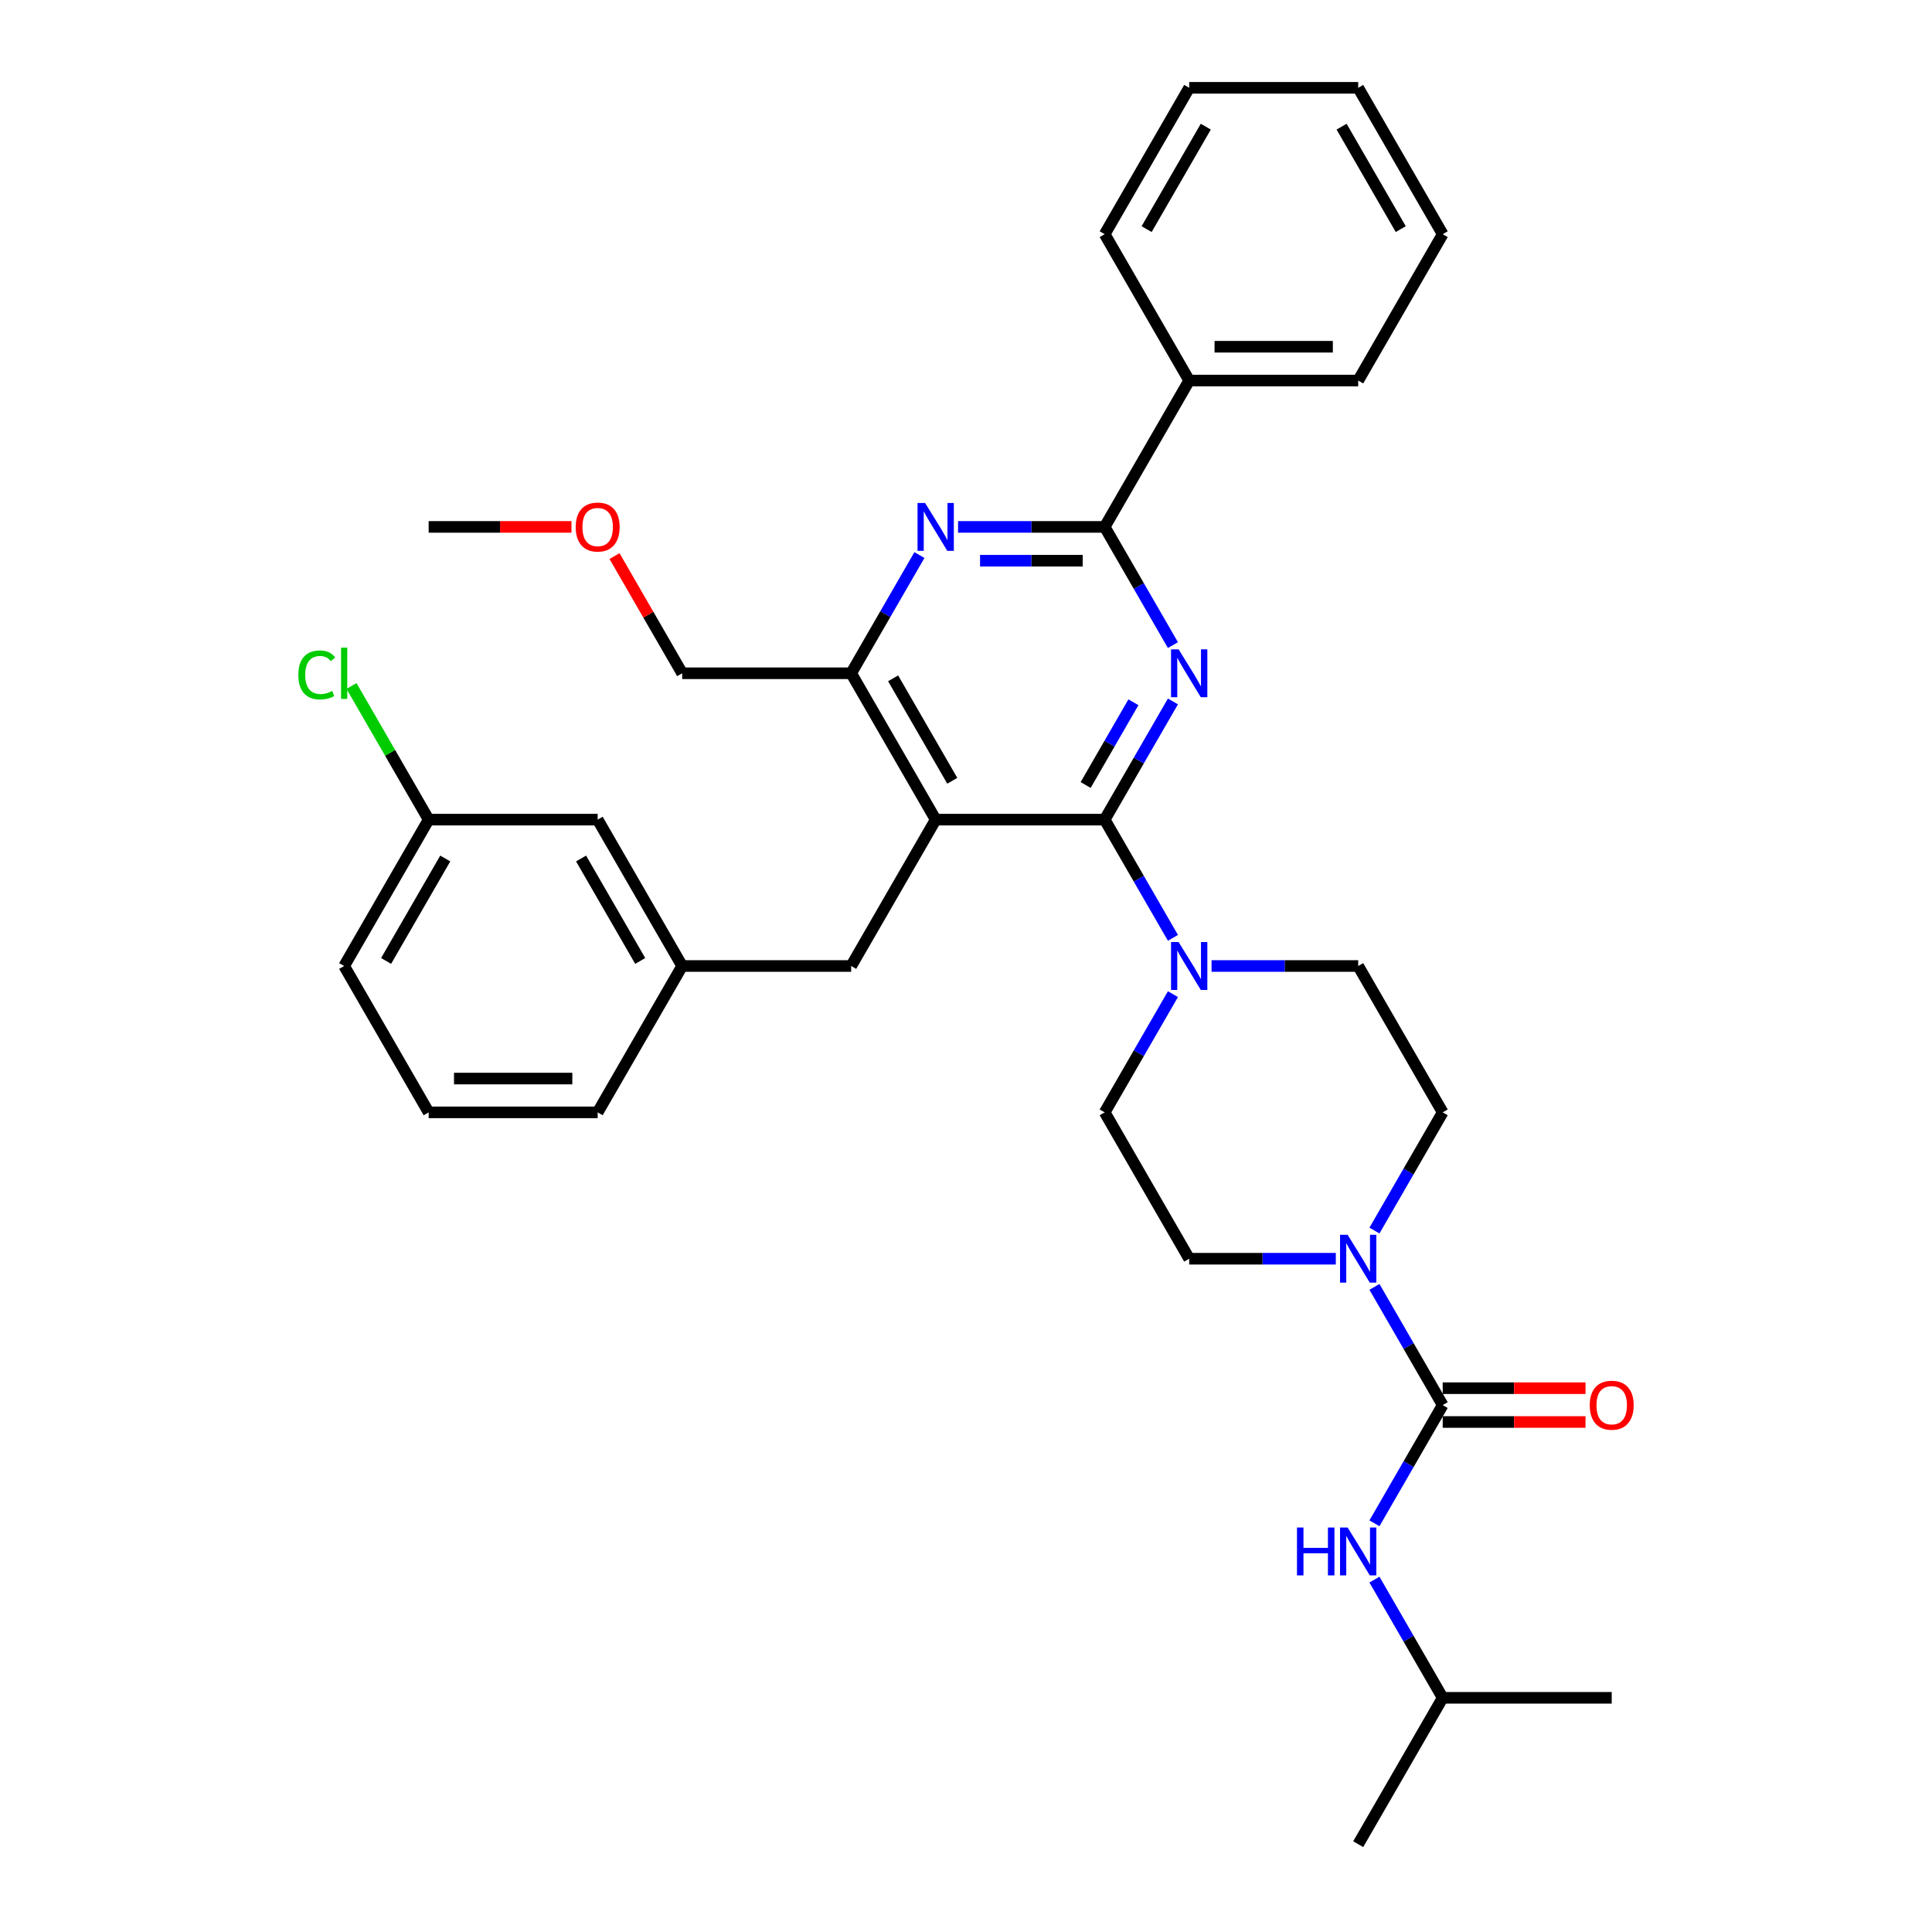 <?xml version='1.0' encoding='iso-8859-1'?>
<svg version='1.1' baseProfile='full'
              xmlns='http://www.w3.org/2000/svg'
                      xmlns:rdkit='http://www.rdkit.org/xml'
                      xmlns:xlink='http://www.w3.org/1999/xlink'
                  xml:space='preserve'
width='1000px' height='1000px' viewBox='0 0 1000 1000'>
<!-- END OF HEADER -->
<rect style='opacity:1.0;fill:#FFFFFF;stroke:none' width='1000' height='1000' x='0' y='0'> </rect>
<path class='bond-0' d='M 571.784,424.242 L 589.446,393.65' style='fill:none;fill-rule:evenodd;stroke:#000000;stroke-width:6px;stroke-linecap:butt;stroke-linejoin:miter;stroke-opacity:1' />
<path class='bond-0' d='M 589.446,393.65 L 607.108,363.059' style='fill:none;fill-rule:evenodd;stroke:#0000FF;stroke-width:6px;stroke-linecap:butt;stroke-linejoin:miter;stroke-opacity:1' />
<path class='bond-0' d='M 561.931,406.317 L 574.295,384.903' style='fill:none;fill-rule:evenodd;stroke:#000000;stroke-width:6px;stroke-linecap:butt;stroke-linejoin:miter;stroke-opacity:1' />
<path class='bond-0' d='M 574.295,384.903 L 586.658,363.488' style='fill:none;fill-rule:evenodd;stroke:#0000FF;stroke-width:6px;stroke-linecap:butt;stroke-linejoin:miter;stroke-opacity:1' />
<path class='bond-1' d='M 571.784,424.242 L 484.307,424.242' style='fill:none;fill-rule:evenodd;stroke:#000000;stroke-width:6px;stroke-linecap:butt;stroke-linejoin:miter;stroke-opacity:1' />
<path class='bond-5' d='M 571.784,424.242 L 589.446,454.834' style='fill:none;fill-rule:evenodd;stroke:#000000;stroke-width:6px;stroke-linecap:butt;stroke-linejoin:miter;stroke-opacity:1' />
<path class='bond-5' d='M 589.446,454.834 L 607.108,485.426' style='fill:none;fill-rule:evenodd;stroke:#0000FF;stroke-width:6px;stroke-linecap:butt;stroke-linejoin:miter;stroke-opacity:1' />
<path class='bond-2' d='M 607.108,333.911 L 589.446,303.319' style='fill:none;fill-rule:evenodd;stroke:#0000FF;stroke-width:6px;stroke-linecap:butt;stroke-linejoin:miter;stroke-opacity:1' />
<path class='bond-2' d='M 589.446,303.319 L 571.784,272.727' style='fill:none;fill-rule:evenodd;stroke:#000000;stroke-width:6px;stroke-linecap:butt;stroke-linejoin:miter;stroke-opacity:1' />
<path class='bond-7' d='M 484.307,424.242 L 440.568,348.485' style='fill:none;fill-rule:evenodd;stroke:#000000;stroke-width:6px;stroke-linecap:butt;stroke-linejoin:miter;stroke-opacity:1' />
<path class='bond-7' d='M 492.897,404.131 L 462.28,351.101' style='fill:none;fill-rule:evenodd;stroke:#000000;stroke-width:6px;stroke-linecap:butt;stroke-linejoin:miter;stroke-opacity:1' />
<path class='bond-9' d='M 484.307,424.242 L 440.568,500' style='fill:none;fill-rule:evenodd;stroke:#000000;stroke-width:6px;stroke-linecap:butt;stroke-linejoin:miter;stroke-opacity:1' />
<path class='bond-4' d='M 571.784,272.727 L 533.836,272.727' style='fill:none;fill-rule:evenodd;stroke:#000000;stroke-width:6px;stroke-linecap:butt;stroke-linejoin:miter;stroke-opacity:1' />
<path class='bond-4' d='M 533.836,272.727 L 495.889,272.727' style='fill:none;fill-rule:evenodd;stroke:#0000FF;stroke-width:6px;stroke-linecap:butt;stroke-linejoin:miter;stroke-opacity:1' />
<path class='bond-4' d='M 560.4,290.223 L 533.836,290.223' style='fill:none;fill-rule:evenodd;stroke:#000000;stroke-width:6px;stroke-linecap:butt;stroke-linejoin:miter;stroke-opacity:1' />
<path class='bond-4' d='M 533.836,290.223 L 507.273,290.223' style='fill:none;fill-rule:evenodd;stroke:#0000FF;stroke-width:6px;stroke-linecap:butt;stroke-linejoin:miter;stroke-opacity:1' />
<path class='bond-15' d='M 571.784,272.727 L 615.523,196.97' style='fill:none;fill-rule:evenodd;stroke:#000000;stroke-width:6px;stroke-linecap:butt;stroke-linejoin:miter;stroke-opacity:1' />
<path class='bond-3' d='M 746.739,727.273 L 729.076,696.681' style='fill:none;fill-rule:evenodd;stroke:#000000;stroke-width:6px;stroke-linecap:butt;stroke-linejoin:miter;stroke-opacity:1' />
<path class='bond-3' d='M 729.076,696.681 L 711.414,666.089' style='fill:none;fill-rule:evenodd;stroke:#0000FF;stroke-width:6px;stroke-linecap:butt;stroke-linejoin:miter;stroke-opacity:1' />
<path class='bond-8' d='M 746.739,727.273 L 729.076,757.865' style='fill:none;fill-rule:evenodd;stroke:#000000;stroke-width:6px;stroke-linecap:butt;stroke-linejoin:miter;stroke-opacity:1' />
<path class='bond-8' d='M 729.076,757.865 L 711.414,788.457' style='fill:none;fill-rule:evenodd;stroke:#0000FF;stroke-width:6px;stroke-linecap:butt;stroke-linejoin:miter;stroke-opacity:1' />
<path class='bond-10' d='M 746.739,736.02 L 783.698,736.02' style='fill:none;fill-rule:evenodd;stroke:#000000;stroke-width:6px;stroke-linecap:butt;stroke-linejoin:miter;stroke-opacity:1' />
<path class='bond-10' d='M 783.698,736.02 L 820.657,736.02' style='fill:none;fill-rule:evenodd;stroke:#FF0000;stroke-width:6px;stroke-linecap:butt;stroke-linejoin:miter;stroke-opacity:1' />
<path class='bond-10' d='M 746.739,718.525 L 783.698,718.525' style='fill:none;fill-rule:evenodd;stroke:#000000;stroke-width:6px;stroke-linecap:butt;stroke-linejoin:miter;stroke-opacity:1' />
<path class='bond-10' d='M 783.698,718.525 L 820.657,718.525' style='fill:none;fill-rule:evenodd;stroke:#FF0000;stroke-width:6px;stroke-linecap:butt;stroke-linejoin:miter;stroke-opacity:1' />
<path class='bond-34' d='M 475.892,287.301 L 458.23,317.893' style='fill:none;fill-rule:evenodd;stroke:#0000FF;stroke-width:6px;stroke-linecap:butt;stroke-linejoin:miter;stroke-opacity:1' />
<path class='bond-34' d='M 458.23,317.893 L 440.568,348.485' style='fill:none;fill-rule:evenodd;stroke:#000000;stroke-width:6px;stroke-linecap:butt;stroke-linejoin:miter;stroke-opacity:1' />
<path class='bond-11' d='M 627.105,500 L 665.052,500' style='fill:none;fill-rule:evenodd;stroke:#0000FF;stroke-width:6px;stroke-linecap:butt;stroke-linejoin:miter;stroke-opacity:1' />
<path class='bond-11' d='M 665.052,500 L 703,500' style='fill:none;fill-rule:evenodd;stroke:#000000;stroke-width:6px;stroke-linecap:butt;stroke-linejoin:miter;stroke-opacity:1' />
<path class='bond-12' d='M 607.108,514.574 L 589.446,545.166' style='fill:none;fill-rule:evenodd;stroke:#0000FF;stroke-width:6px;stroke-linecap:butt;stroke-linejoin:miter;stroke-opacity:1' />
<path class='bond-12' d='M 589.446,545.166 L 571.784,575.758' style='fill:none;fill-rule:evenodd;stroke:#000000;stroke-width:6px;stroke-linecap:butt;stroke-linejoin:miter;stroke-opacity:1' />
<path class='bond-6' d='M 691.418,651.515 L 653.47,651.515' style='fill:none;fill-rule:evenodd;stroke:#0000FF;stroke-width:6px;stroke-linecap:butt;stroke-linejoin:miter;stroke-opacity:1' />
<path class='bond-6' d='M 653.47,651.515 L 615.523,651.515' style='fill:none;fill-rule:evenodd;stroke:#000000;stroke-width:6px;stroke-linecap:butt;stroke-linejoin:miter;stroke-opacity:1' />
<path class='bond-35' d='M 711.414,636.941 L 729.076,606.35' style='fill:none;fill-rule:evenodd;stroke:#0000FF;stroke-width:6px;stroke-linecap:butt;stroke-linejoin:miter;stroke-opacity:1' />
<path class='bond-35' d='M 729.076,606.35 L 746.739,575.758' style='fill:none;fill-rule:evenodd;stroke:#000000;stroke-width:6px;stroke-linecap:butt;stroke-linejoin:miter;stroke-opacity:1' />
<path class='bond-20' d='M 440.568,348.485 L 353.091,348.485' style='fill:none;fill-rule:evenodd;stroke:#000000;stroke-width:6px;stroke-linecap:butt;stroke-linejoin:miter;stroke-opacity:1' />
<path class='bond-21' d='M 711.414,817.604 L 729.076,848.196' style='fill:none;fill-rule:evenodd;stroke:#0000FF;stroke-width:6px;stroke-linecap:butt;stroke-linejoin:miter;stroke-opacity:1' />
<path class='bond-21' d='M 729.076,848.196 L 746.739,878.788' style='fill:none;fill-rule:evenodd;stroke:#000000;stroke-width:6px;stroke-linecap:butt;stroke-linejoin:miter;stroke-opacity:1' />
<path class='bond-16' d='M 440.568,500 L 353.091,500' style='fill:none;fill-rule:evenodd;stroke:#000000;stroke-width:6px;stroke-linecap:butt;stroke-linejoin:miter;stroke-opacity:1' />
<path class='bond-14' d='M 703,500 L 746.739,575.758' style='fill:none;fill-rule:evenodd;stroke:#000000;stroke-width:6px;stroke-linecap:butt;stroke-linejoin:miter;stroke-opacity:1' />
<path class='bond-13' d='M 571.784,575.758 L 615.523,651.515' style='fill:none;fill-rule:evenodd;stroke:#000000;stroke-width:6px;stroke-linecap:butt;stroke-linejoin:miter;stroke-opacity:1' />
<path class='bond-25' d='M 615.523,196.97 L 703,196.97' style='fill:none;fill-rule:evenodd;stroke:#000000;stroke-width:6px;stroke-linecap:butt;stroke-linejoin:miter;stroke-opacity:1' />
<path class='bond-25' d='M 628.644,179.474 L 689.878,179.474' style='fill:none;fill-rule:evenodd;stroke:#000000;stroke-width:6px;stroke-linecap:butt;stroke-linejoin:miter;stroke-opacity:1' />
<path class='bond-26' d='M 615.523,196.97 L 571.784,121.212' style='fill:none;fill-rule:evenodd;stroke:#000000;stroke-width:6px;stroke-linecap:butt;stroke-linejoin:miter;stroke-opacity:1' />
<path class='bond-17' d='M 353.091,500 L 309.352,424.242' style='fill:none;fill-rule:evenodd;stroke:#000000;stroke-width:6px;stroke-linecap:butt;stroke-linejoin:miter;stroke-opacity:1' />
<path class='bond-17' d='M 331.378,497.384 L 300.761,444.354' style='fill:none;fill-rule:evenodd;stroke:#000000;stroke-width:6px;stroke-linecap:butt;stroke-linejoin:miter;stroke-opacity:1' />
<path class='bond-24' d='M 353.091,500 L 309.352,575.758' style='fill:none;fill-rule:evenodd;stroke:#000000;stroke-width:6px;stroke-linecap:butt;stroke-linejoin:miter;stroke-opacity:1' />
<path class='bond-18' d='M 309.352,424.242 L 221.875,424.242' style='fill:none;fill-rule:evenodd;stroke:#000000;stroke-width:6px;stroke-linecap:butt;stroke-linejoin:miter;stroke-opacity:1' />
<path class='bond-19' d='M 221.875,424.242 L 201.904,389.652' style='fill:none;fill-rule:evenodd;stroke:#000000;stroke-width:6px;stroke-linecap:butt;stroke-linejoin:miter;stroke-opacity:1' />
<path class='bond-19' d='M 201.904,389.652 L 181.932,355.061' style='fill:none;fill-rule:evenodd;stroke:#00CC00;stroke-width:6px;stroke-linecap:butt;stroke-linejoin:miter;stroke-opacity:1' />
<path class='bond-37' d='M 221.875,424.242 L 178.136,500' style='fill:none;fill-rule:evenodd;stroke:#000000;stroke-width:6px;stroke-linecap:butt;stroke-linejoin:miter;stroke-opacity:1' />
<path class='bond-37' d='M 230.465,444.354 L 199.848,497.384' style='fill:none;fill-rule:evenodd;stroke:#000000;stroke-width:6px;stroke-linecap:butt;stroke-linejoin:miter;stroke-opacity:1' />
<path class='bond-22' d='M 353.091,348.485 L 335.58,318.155' style='fill:none;fill-rule:evenodd;stroke:#000000;stroke-width:6px;stroke-linecap:butt;stroke-linejoin:miter;stroke-opacity:1' />
<path class='bond-22' d='M 335.58,318.155 L 318.069,287.826' style='fill:none;fill-rule:evenodd;stroke:#FF0000;stroke-width:6px;stroke-linecap:butt;stroke-linejoin:miter;stroke-opacity:1' />
<path class='bond-29' d='M 746.739,878.788 L 703,954.545' style='fill:none;fill-rule:evenodd;stroke:#000000;stroke-width:6px;stroke-linecap:butt;stroke-linejoin:miter;stroke-opacity:1' />
<path class='bond-30' d='M 746.739,878.788 L 834.216,878.788' style='fill:none;fill-rule:evenodd;stroke:#000000;stroke-width:6px;stroke-linecap:butt;stroke-linejoin:miter;stroke-opacity:1' />
<path class='bond-28' d='M 295.793,272.727 L 258.834,272.727' style='fill:none;fill-rule:evenodd;stroke:#FF0000;stroke-width:6px;stroke-linecap:butt;stroke-linejoin:miter;stroke-opacity:1' />
<path class='bond-28' d='M 258.834,272.727 L 221.875,272.727' style='fill:none;fill-rule:evenodd;stroke:#000000;stroke-width:6px;stroke-linecap:butt;stroke-linejoin:miter;stroke-opacity:1' />
<path class='bond-23' d='M 221.875,575.758 L 309.352,575.758' style='fill:none;fill-rule:evenodd;stroke:#000000;stroke-width:6px;stroke-linecap:butt;stroke-linejoin:miter;stroke-opacity:1' />
<path class='bond-23' d='M 234.996,558.262 L 296.23,558.262' style='fill:none;fill-rule:evenodd;stroke:#000000;stroke-width:6px;stroke-linecap:butt;stroke-linejoin:miter;stroke-opacity:1' />
<path class='bond-27' d='M 221.875,575.758 L 178.136,500' style='fill:none;fill-rule:evenodd;stroke:#000000;stroke-width:6px;stroke-linecap:butt;stroke-linejoin:miter;stroke-opacity:1' />
<path class='bond-31' d='M 703,196.97 L 746.739,121.212' style='fill:none;fill-rule:evenodd;stroke:#000000;stroke-width:6px;stroke-linecap:butt;stroke-linejoin:miter;stroke-opacity:1' />
<path class='bond-32' d='M 571.784,121.212 L 615.523,45.455' style='fill:none;fill-rule:evenodd;stroke:#000000;stroke-width:6px;stroke-linecap:butt;stroke-linejoin:miter;stroke-opacity:1' />
<path class='bond-32' d='M 593.496,118.596 L 624.113,65.566' style='fill:none;fill-rule:evenodd;stroke:#000000;stroke-width:6px;stroke-linecap:butt;stroke-linejoin:miter;stroke-opacity:1' />
<path class='bond-36' d='M 746.739,121.212 L 703,45.455' style='fill:none;fill-rule:evenodd;stroke:#000000;stroke-width:6px;stroke-linecap:butt;stroke-linejoin:miter;stroke-opacity:1' />
<path class='bond-36' d='M 725.026,118.596 L 694.409,65.566' style='fill:none;fill-rule:evenodd;stroke:#000000;stroke-width:6px;stroke-linecap:butt;stroke-linejoin:miter;stroke-opacity:1' />
<path class='bond-33' d='M 615.523,45.455 L 703,45.455' style='fill:none;fill-rule:evenodd;stroke:#000000;stroke-width:6px;stroke-linecap:butt;stroke-linejoin:miter;stroke-opacity:1' />
<path  class='atom-1' d='M 610.046 336.098
L 618.164 349.22
Q 618.969 350.514, 620.264 352.859
Q 621.558 355.203, 621.628 355.343
L 621.628 336.098
L 624.918 336.098
L 624.918 360.872
L 621.523 360.872
L 612.811 346.525
Q 611.796 344.846, 610.711 342.921
Q 609.662 340.997, 609.347 340.402
L 609.347 360.872
L 606.127 360.872
L 606.127 336.098
L 610.046 336.098
' fill='#0000FF'/>
<path  class='atom-5' d='M 478.83 260.34
L 486.948 273.462
Q 487.753 274.757, 489.048 277.101
Q 490.343 279.446, 490.412 279.585
L 490.412 260.34
L 493.702 260.34
L 493.702 285.114
L 490.308 285.114
L 481.595 270.768
Q 480.58 269.088, 479.495 267.164
Q 478.446 265.239, 478.131 264.644
L 478.131 285.114
L 474.912 285.114
L 474.912 260.34
L 478.83 260.34
' fill='#0000FF'/>
<path  class='atom-6' d='M 610.046 487.613
L 618.164 500.735
Q 618.969 502.029, 620.264 504.374
Q 621.558 506.718, 621.628 506.858
L 621.628 487.613
L 624.918 487.613
L 624.918 512.387
L 621.523 512.387
L 612.811 498.041
Q 611.796 496.361, 610.711 494.436
Q 609.662 492.512, 609.347 491.917
L 609.347 512.387
L 606.127 512.387
L 606.127 487.613
L 610.046 487.613
' fill='#0000FF'/>
<path  class='atom-7' d='M 697.524 639.128
L 705.642 652.25
Q 706.446 653.545, 707.741 655.889
Q 709.036 658.233, 709.106 658.373
L 709.106 639.128
L 712.395 639.128
L 712.395 663.902
L 709.001 663.902
L 700.288 649.556
Q 699.273 647.876, 698.189 645.952
Q 697.139 644.027, 696.824 643.432
L 696.824 663.902
L 693.605 663.902
L 693.605 639.128
L 697.524 639.128
' fill='#0000FF'/>
<path  class='atom-9' d='M 671.316 790.644
L 674.675 790.644
L 674.675 801.176
L 687.341 801.176
L 687.341 790.644
L 690.701 790.644
L 690.701 815.417
L 687.341 815.417
L 687.341 803.975
L 674.675 803.975
L 674.675 815.417
L 671.316 815.417
L 671.316 790.644
' fill='#0000FF'/>
<path  class='atom-9' d='M 697.524 790.644
L 705.642 803.765
Q 706.446 805.06, 707.741 807.404
Q 709.036 809.749, 709.106 809.889
L 709.106 790.644
L 712.395 790.644
L 712.395 815.417
L 709.001 815.417
L 700.288 801.071
Q 699.273 799.391, 698.189 797.467
Q 697.139 795.542, 696.824 794.947
L 696.824 815.417
L 693.605 815.417
L 693.605 790.644
L 697.524 790.644
' fill='#0000FF'/>
<path  class='atom-11' d='M 822.844 727.343
Q 822.844 721.394, 825.783 718.07
Q 828.722 714.746, 834.216 714.746
Q 839.709 714.746, 842.649 718.07
Q 845.588 721.394, 845.588 727.343
Q 845.588 733.361, 842.614 736.79
Q 839.639 740.184, 834.216 740.184
Q 828.757 740.184, 825.783 736.79
Q 822.844 733.396, 822.844 727.343
M 834.216 737.385
Q 837.995 737.385, 840.024 734.866
Q 842.089 732.311, 842.089 727.343
Q 842.089 722.479, 840.024 720.03
Q 837.995 717.545, 834.216 717.545
Q 830.437 717.545, 828.372 719.995
Q 826.343 722.444, 826.343 727.343
Q 826.343 732.346, 828.372 734.866
Q 830.437 737.385, 834.216 737.385
' fill='#FF0000'/>
<path  class='atom-20' d='M 154.412 349.342
Q 154.412 343.184, 157.281 339.965
Q 160.186 336.71, 165.679 336.71
Q 170.788 336.71, 173.517 340.314
L 171.208 342.204
Q 169.213 339.58, 165.679 339.58
Q 161.935 339.58, 159.941 342.099
Q 157.981 344.583, 157.981 349.342
Q 157.981 354.241, 160.011 356.76
Q 162.075 359.28, 166.064 359.28
Q 168.793 359.28, 171.978 357.635
L 172.957 360.259
Q 171.663 361.099, 169.703 361.589
Q 167.744 362.079, 165.574 362.079
Q 160.186 362.079, 157.281 358.79
Q 154.412 355.501, 154.412 349.342
' fill='#00CC00'/>
<path  class='atom-20' d='M 176.526 335.206
L 179.746 335.206
L 179.746 361.764
L 176.526 361.764
L 176.526 335.206
' fill='#00CC00'/>
<path  class='atom-23' d='M 297.98 272.797
Q 297.98 266.849, 300.919 263.525
Q 303.858 260.201, 309.352 260.201
Q 314.846 260.201, 317.785 263.525
Q 320.724 266.849, 320.724 272.797
Q 320.724 278.816, 317.75 282.245
Q 314.776 285.639, 309.352 285.639
Q 303.893 285.639, 300.919 282.245
Q 297.98 278.851, 297.98 272.797
M 309.352 282.84
Q 313.131 282.84, 315.16 280.32
Q 317.225 277.766, 317.225 272.797
Q 317.225 267.934, 315.16 265.484
Q 313.131 263, 309.352 263
Q 305.573 263, 303.508 265.449
Q 301.479 267.899, 301.479 272.797
Q 301.479 277.801, 303.508 280.32
Q 305.573 282.84, 309.352 282.84
' fill='#FF0000'/>
</svg>
